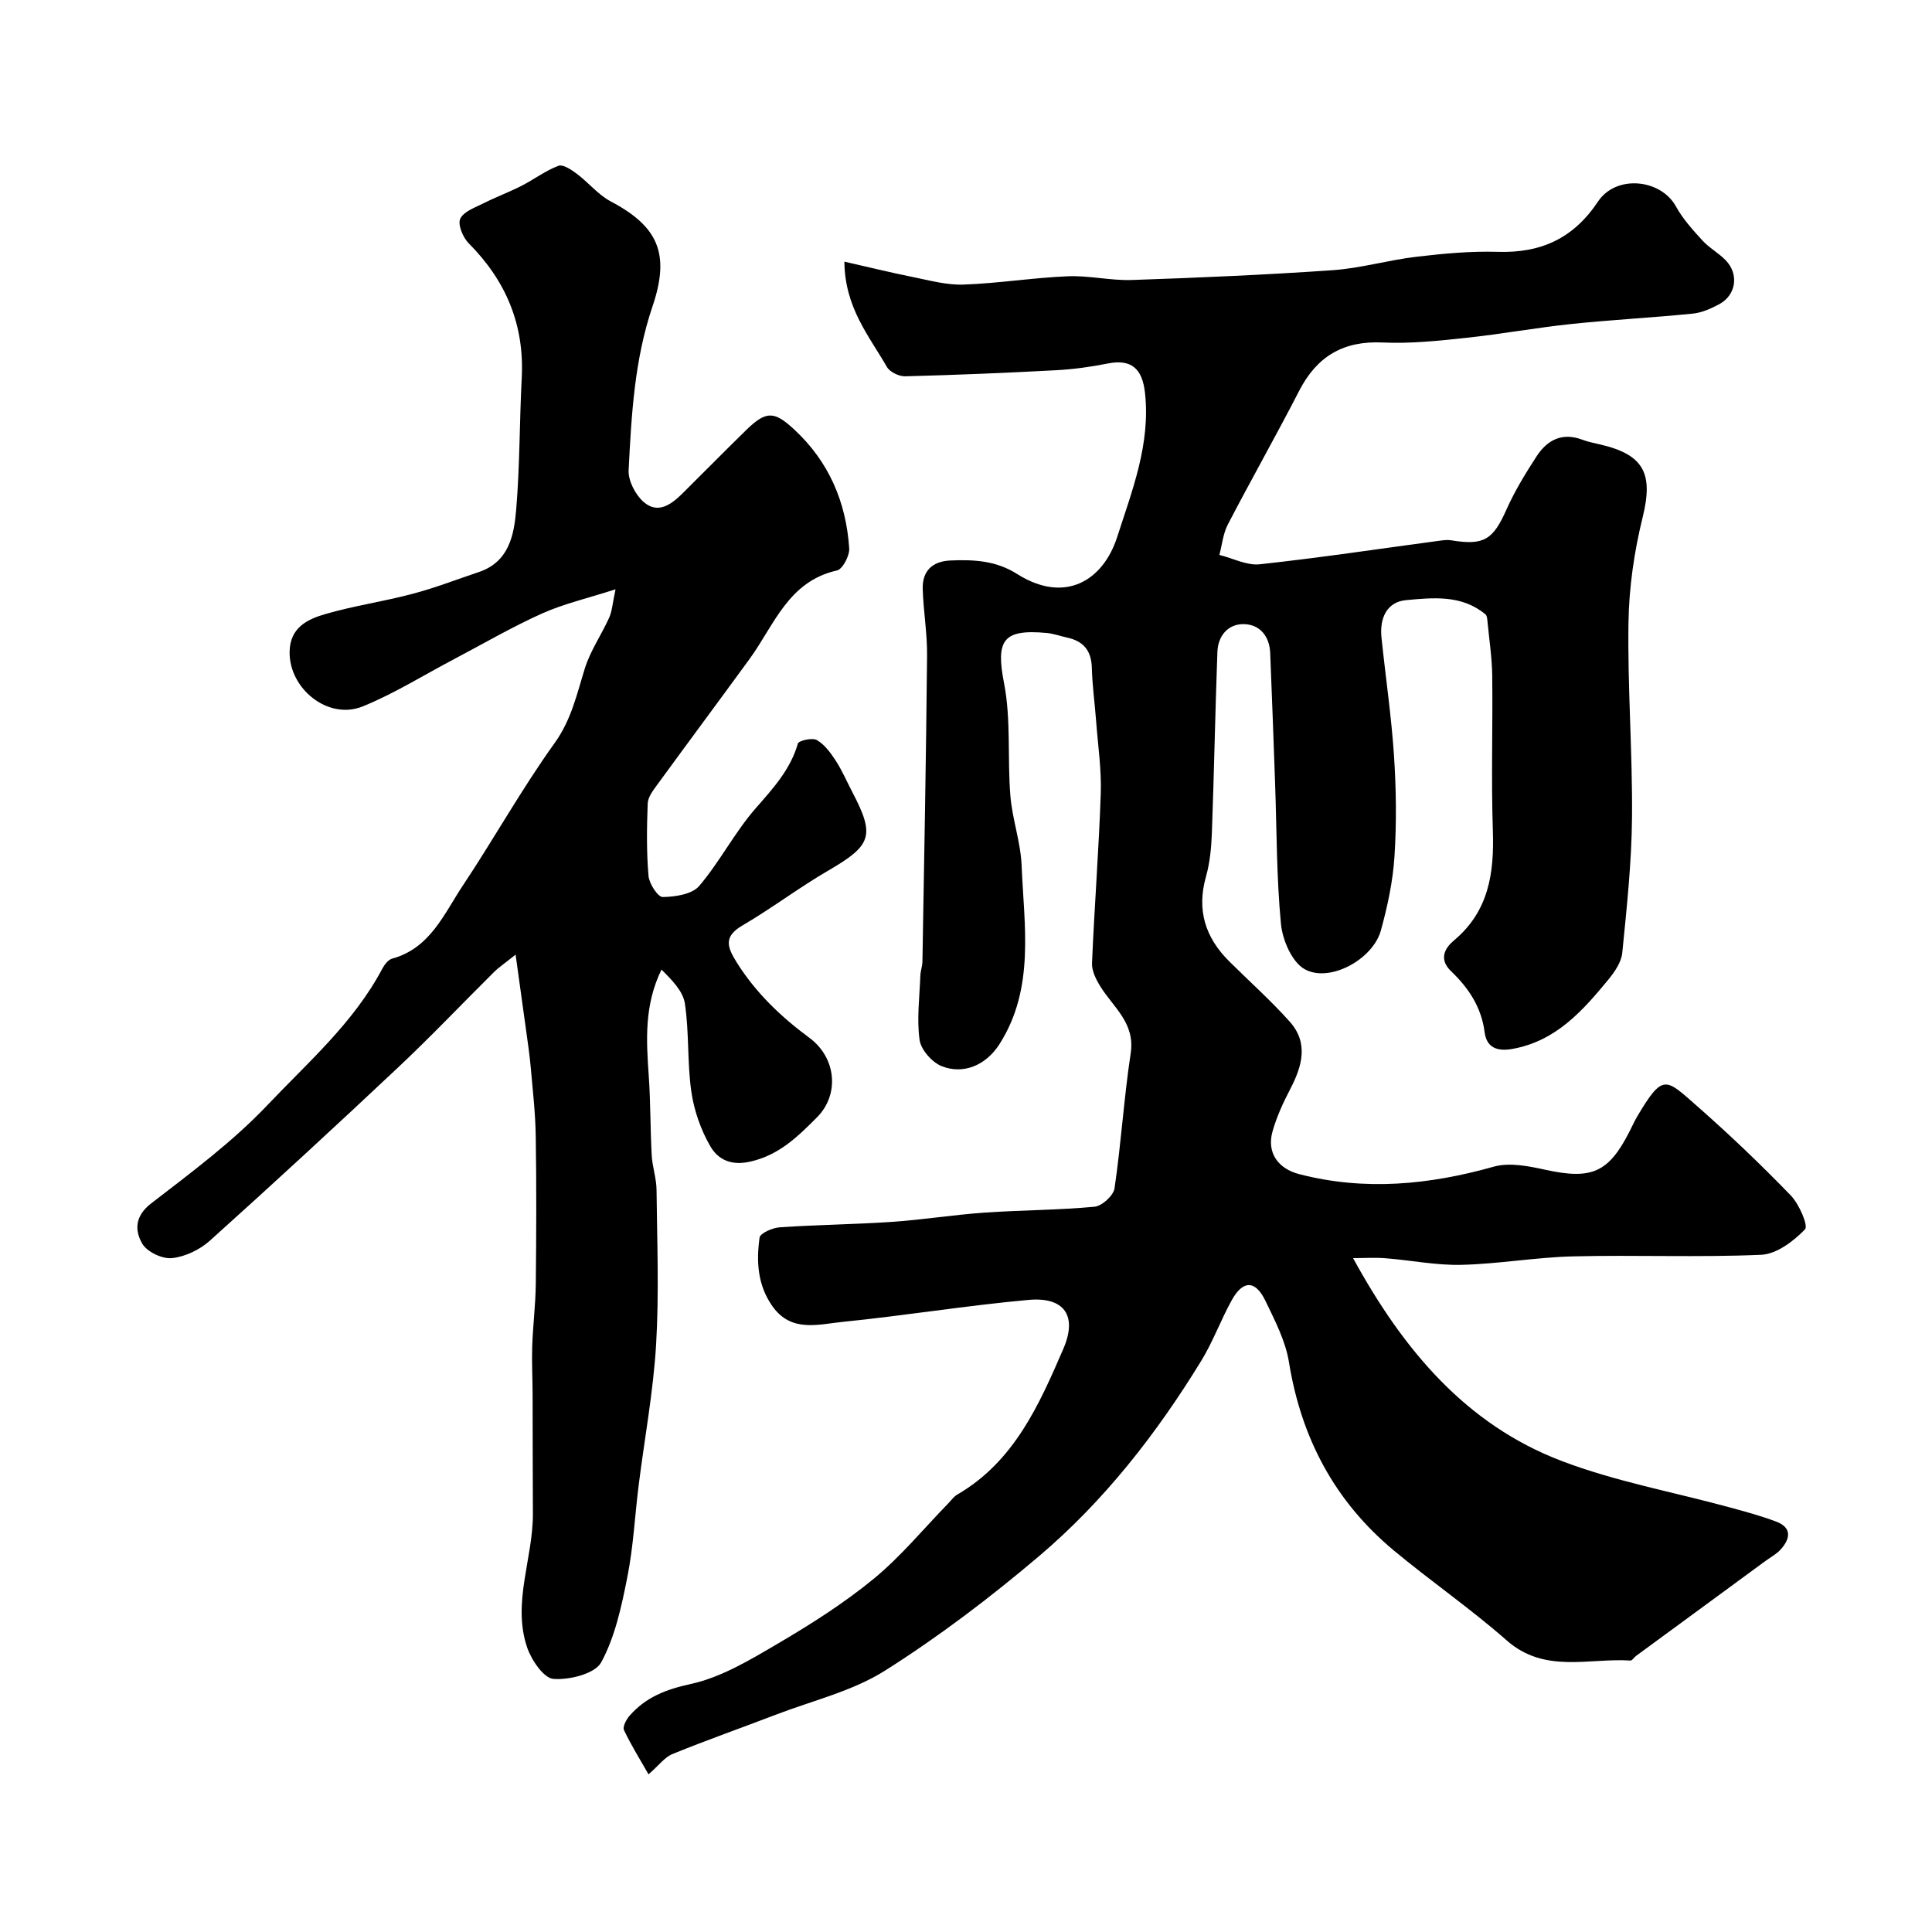 <svg enable-background="new 0 0 400 400" viewBox="0 0 400 400" xmlns="http://www.w3.org/2000/svg"><path d="m134.27 367.36c-1.73-3.04-3.59-6.01-5.08-9.16-.32-.68.47-2.19 1.15-2.97 3.36-3.84 7.5-5.45 12.68-6.58 6.32-1.38 12.3-5 18.01-8.35 6.88-4.04 13.7-8.37 19.85-13.42 5.65-4.64 10.37-10.41 15.51-15.69.58-.6 1.08-1.34 1.78-1.74 11.78-6.83 16.97-18.58 21.99-30.21 2.97-6.88.13-10.77-7.19-10.11-12.87 1.16-25.65 3.26-38.51 4.55-5.03.5-10.66 2.28-14.56-3.27-3.06-4.36-3.33-9.25-2.64-14.17.13-.92 2.68-2.04 4.18-2.14 7.76-.53 15.56-.6 23.32-1.13 6.37-.44 12.7-1.47 19.07-1.91 7.59-.53 15.22-.51 22.78-1.22 1.54-.14 3.92-2.31 4.14-3.8 1.37-9.29 1.94-18.7 3.35-27.98.95-6.28-3.6-9.49-6.29-13.84-.89-1.43-1.79-3.23-1.72-4.81.49-11.71 1.41-23.4 1.81-35.1.17-4.91-.57-9.86-.94-14.79-.28-3.77-.81-7.53-.91-11.3-.1-3.54-1.75-5.48-5.09-6.21-1.42-.31-2.82-.83-4.26-.96-9.17-.86-10.53 1.6-8.82 10.41 1.47 7.57.67 15.55 1.31 23.32.39 4.82 2.12 9.55 2.32 14.36.52 12.55 2.79 25.43-4.56 37.01-2.75 4.33-7.39 6.39-11.96 4.6-2.01-.79-4.31-3.4-4.6-5.44-.61-4.36 0-8.89.16-13.34.04-.97.42-1.94.43-2.91.36-21.1.76-42.2.96-63.3.05-4.6-.76-9.2-.9-13.8-.11-3.76 1.99-5.76 5.77-5.92 4.81-.2 9.39.02 13.76 2.79 9.92 6.28 17.82 1.37 20.72-7.62 3.12-9.69 6.93-19.26 5.77-29.86-.55-5.06-2.85-7.06-7.71-6.09-3.52.7-7.11 1.2-10.69 1.39-10.41.56-20.82.99-31.24 1.26-1.28.03-3.19-.88-3.79-1.93-3.66-6.39-8.72-12.25-8.81-21.81 5.12 1.16 9.56 2.26 14.04 3.16 3.51.7 7.09 1.71 10.6 1.59 7.21-.25 14.38-1.42 21.59-1.72 4.41-.19 8.87.92 13.29.77 13.88-.47 27.75-1.07 41.6-2.03 5.81-.41 11.52-2.1 17.32-2.78 5.58-.66 11.24-1.19 16.84-1.02 8.96.28 15.67-2.79 20.75-10.41 3.78-5.66 13.02-4.65 16.13 1 1.41 2.57 3.46 4.84 5.46 7.03 1.42 1.56 3.38 2.61 4.85 4.13 2.79 2.88 2.16 7.2-1.34 9.09-1.69.91-3.6 1.76-5.47 1.95-8.35.84-16.73 1.27-25.07 2.14-7.32.77-14.57 2.1-21.89 2.88-5.73.61-11.54 1.23-17.27.96-8.15-.38-13.6 2.87-17.28 10.02-4.78 9.3-9.95 18.4-14.77 27.68-.98 1.89-1.18 4.18-1.74 6.28 2.79.69 5.67 2.23 8.36 1.94 12.51-1.36 24.97-3.24 37.45-4.91.74-.1 1.51-.17 2.23-.05 6.74 1.11 8.62-.12 11.41-6.4 1.7-3.82 3.92-7.44 6.2-10.96 2.2-3.4 5.3-5.06 9.5-3.47 1.21.46 2.5.7 3.77 1 9.06 2.12 10.92 6.1 8.72 15.03-1.75 7.09-2.83 14.51-2.94 21.8-.21 13.44.85 26.9.73 40.35-.08 9.37-1.09 18.74-2.02 28.07-.19 1.93-1.58 3.94-2.88 5.53-5.34 6.48-10.84 12.71-19.82 14.34-3.34.61-5.4-.36-5.8-3.48-.67-5.2-3.35-9.17-6.93-12.59-2.68-2.56-1.2-4.89.55-6.35 7.28-6.08 8.38-13.99 8.09-22.78-.36-10.68 0-21.38-.13-32.07-.05-3.76-.63-7.52-.99-11.28-.05-.48-.09-1.14-.4-1.4-4.89-4.1-10.83-3.48-16.44-2.96-4.04.37-5.51 3.81-5.1 7.73.84 8.15 2.05 16.27 2.59 24.44.46 6.95.55 13.97.1 20.92-.33 5.15-1.44 10.33-2.82 15.32-1.65 5.98-10.64 10.9-15.79 7.99-2.62-1.48-4.57-6.01-4.89-9.34-.93-9.71-.87-19.51-1.22-29.28-.32-8.95-.64-17.91-1.01-26.86-.14-3.43-2.13-5.86-5.39-5.95-3.31-.09-5.42 2.4-5.54 5.75-.46 12.45-.68 24.91-1.14 37.36-.11 3.09-.4 6.26-1.24 9.22-1.94 6.9-.11 12.58 4.82 17.48 4.18 4.16 8.62 8.1 12.54 12.5s2.58 9.18.12 13.91c-1.47 2.82-2.83 5.77-3.69 8.82-1.22 4.37 1.1 7.7 5.59 8.85 13.58 3.5 26.88 2.19 40.24-1.57 3.25-.91 7.2-.11 10.67.65 9.57 2.09 13.09.63 17.47-8.04.52-1.02.99-2.07 1.57-3.06 5.34-8.97 5.85-7.79 12.37-2.08 6.7 5.88 13.16 12.06 19.36 18.46 1.75 1.8 3.71 6.3 2.97 7.06-2.37 2.46-5.89 5.12-9.07 5.26-12.97.57-25.99.01-38.98.33-7.7.19-15.37 1.57-23.07 1.75-5.21.13-10.44-.95-15.68-1.36-2.24-.18-4.5-.03-6.76-.03 10.39 19.01 23.37 34.45 43.16 41.99 11.14 4.25 23.08 6.42 34.64 9.57 3.28.89 6.58 1.78 9.75 2.97 3.37 1.26 2.99 3.56.97 5.8-.85.95-2.06 1.58-3.11 2.35-8.95 6.57-17.91 13.13-26.85 19.7-.4.29-.77.96-1.13.94-8.65-.57-17.75 2.76-25.61-4.16-7.49-6.59-15.76-12.28-23.43-18.67-12.2-10.16-19.14-23.27-21.67-38.98-.71-4.38-2.91-8.6-4.87-12.67-2.08-4.31-4.65-4.32-6.97-.13-2.27 4.1-3.88 8.58-6.32 12.56-9.25 15.1-20.11 29.03-33.63 40.48-10.08 8.54-20.69 16.61-31.85 23.66-6.74 4.26-14.96 6.19-22.54 9.1-7.12 2.73-14.33 5.26-21.39 8.14-1.66.65-2.88 2.37-5.02 4.23z" fill="#000001"/><path d="m127.44 122.01c-5.89 1.89-10.77 3.01-15.24 5.02-6.22 2.79-12.14 6.25-18.18 9.43-6.29 3.31-12.38 7.14-18.94 9.8-7.15 2.9-15.27-3.68-15.12-11.35.1-5.03 3.74-6.72 7.45-7.79 5.9-1.71 12.04-2.59 17.99-4.17 4.65-1.23 9.16-2.98 13.73-4.51 6.25-2.1 7.3-7.64 7.74-12.93.76-9.06.68-18.2 1.15-27.29.57-11.01-3.28-20.12-11-27.87-1.19-1.2-2.3-3.9-1.72-5.08.74-1.53 3.14-2.33 4.93-3.24 2.54-1.28 5.22-2.27 7.75-3.56 2.58-1.32 4.95-3.13 7.63-4.14.94-.36 2.69.81 3.8 1.64 2.42 1.81 4.41 4.33 7.02 5.72 9.84 5.2 12.37 10.83 8.65 21.79-3.73 11.01-4.35 22.45-4.93 33.87-.11 2.19 1.41 5.1 3.12 6.59 3.01 2.6 5.81.43 8.14-1.89 4.38-4.34 8.7-8.74 13.11-13.04 4.13-4.03 5.81-3.88 9.88-.12 7.21 6.67 10.77 15.02 11.42 24.62.1 1.53-1.36 4.34-2.54 4.6-10.09 2.25-12.99 11.32-18.09 18.32-6.35 8.71-12.78 17.35-19.13 26.06-.85 1.16-1.91 2.54-1.96 3.86-.19 5-.26 10.03.17 15.01.14 1.61 1.94 4.37 2.94 4.36 2.59-.04 6.07-.56 7.55-2.29 4.29-5.04 7.36-11.13 11.71-16.1 3.6-4.12 7.16-7.97 8.72-13.38.18-.63 3-1.26 3.93-.73 1.59.92 2.85 2.64 3.9 4.25 1.33 2.05 2.3 4.33 3.44 6.51 4.76 9.09 4.01 11.04-5.02 16.29-6.05 3.52-11.66 7.79-17.7 11.32-3.91 2.28-3.25 4.4-1.25 7.6 3.96 6.34 9.19 11.32 15.11 15.7 5.53 4.09 6.27 11.71 1.54 16.45-3.94 3.94-7.73 7.73-13.67 9.13-4.11.97-6.82-.4-8.42-3.17-1.97-3.41-3.36-7.41-3.92-11.31-.86-6.01-.43-12.21-1.33-18.21-.39-2.59-2.7-4.89-4.84-7.04-3.62 7.39-3.15 14.7-2.64 22.05.38 5.46.31 10.94.61 16.4.13 2.4.98 4.77 1 7.17.11 10.66.54 21.36-.09 31.99-.58 9.78-2.4 19.48-3.62 29.22-.79 6.34-1.1 12.78-2.35 19.02-1.2 6.02-2.52 12.29-5.4 17.58-1.29 2.37-6.57 3.68-9.89 3.43-2.01-.15-4.56-3.91-5.45-6.53-3.13-9.29 1.26-18.45 1.2-27.74-.05-8.24-.03-16.48-.06-24.72-.01-3.31-.19-6.62-.08-9.92.15-4.29.69-8.57.74-12.85.11-10.2.15-20.4-.01-30.59-.07-4.77-.62-9.53-1.04-14.29-.21-2.44-.58-4.87-.91-7.3-.66-4.86-1.35-9.71-2.22-16.01-2.49 1.98-3.53 2.67-4.4 3.53-6.62 6.57-13.05 13.35-19.84 19.74-12.89 12.13-25.9 24.12-39.06 35.95-2.08 1.87-5.12 3.33-7.85 3.61-2 .21-5.15-1.29-6.14-2.98-1.58-2.71-1.58-5.72 1.84-8.35 8.31-6.41 16.86-12.76 24.05-20.33 8.44-8.9 17.89-17.11 23.78-28.22.45-.85 1.22-1.89 2.04-2.12 7.91-2.16 10.75-9.27 14.67-15.16 6.48-9.73 12.18-20 18.99-29.48 3.5-4.87 4.6-10.17 6.28-15.53 1.14-3.62 3.41-6.88 4.99-10.38.63-1.37.7-2.94 1.34-5.92z" fill="#000001"/></svg>